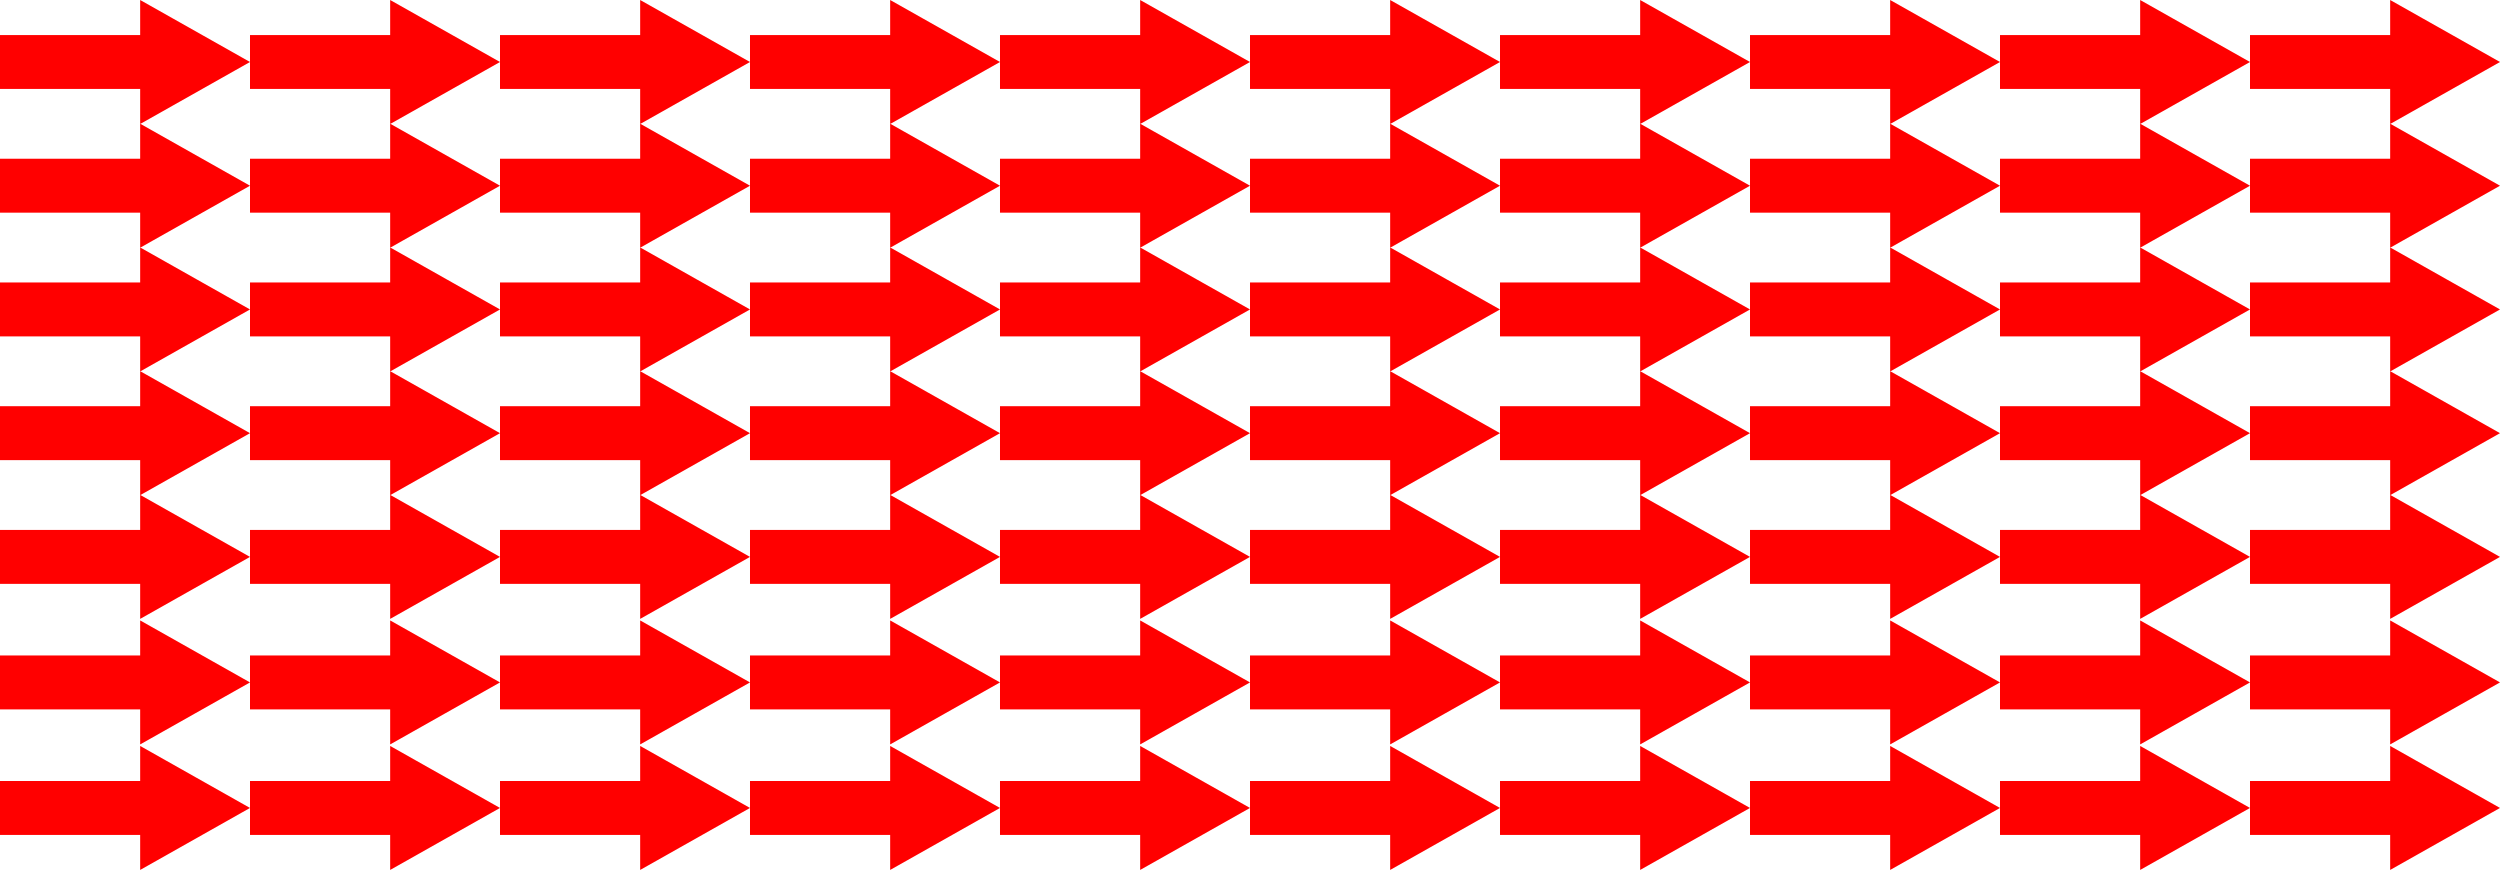 <?xml version="1.0" encoding="UTF-8"?> <svg xmlns="http://www.w3.org/2000/svg" id="_Слой_2" data-name="Слой 2" viewBox="0 0 3103.51 1079.95"><defs><style> .cls-1 { fill: red; } </style></defs><g id="_Слой_1-2" data-name="Слой 1"><g><g><g><polygon class="cls-1" points="174 0 310.35 76.96 174 153.92 174 110.42 0 110.42 0 43.5 174 43.5 174 0"></polygon><polygon class="cls-1" points="174 153.59 310.35 230.55 174 307.51 174 264.01 0 264.01 0 197.09 174 197.09 174 153.59"></polygon><polygon class="cls-1" points="174 307.19 310.35 384.15 174 461.11 174 417.61 0 417.61 0 350.69 174 350.69 174 307.19"></polygon><polygon class="cls-1" points="174 460.78 310.35 537.74 174 614.7 174 571.2 0 571.2 0 504.28 174 504.28 174 460.78"></polygon><polygon class="cls-1" points="174 614.37 310.35 691.33 174 768.29 174 724.79 0 724.79 0 657.87 174 657.87 174 614.37"></polygon><polygon class="cls-1" points="174 770.2 310.35 847.16 174 924.12 174 880.62 0 880.62 0 813.7 174 813.7 174 770.2"></polygon><polygon class="cls-1" points="174 926.03 310.35 1002.99 174 1079.95 174 1036.45 0 1036.45 0 969.53 174 969.53 174 926.03"></polygon></g><g><polygon class="cls-1" points="484.35 0 620.7 76.96 484.35 153.92 484.35 110.42 310.35 110.42 310.35 43.5 484.35 43.5 484.35 0"></polygon><polygon class="cls-1" points="484.35 153.59 620.7 230.55 484.35 307.51 484.35 264.01 310.35 264.01 310.35 197.09 484.35 197.09 484.35 153.59"></polygon><polygon class="cls-1" points="484.35 307.19 620.7 384.15 484.35 461.11 484.35 417.61 310.35 417.61 310.35 350.69 484.35 350.69 484.35 307.19"></polygon><polygon class="cls-1" points="484.35 460.78 620.7 537.74 484.35 614.7 484.35 571.2 310.35 571.2 310.35 504.28 484.35 504.28 484.35 460.78"></polygon><polygon class="cls-1" points="484.35 614.37 620.7 691.33 484.35 768.29 484.35 724.79 310.35 724.79 310.35 657.87 484.35 657.87 484.35 614.37"></polygon><polygon class="cls-1" points="484.35 770.2 620.7 847.16 484.35 924.12 484.35 880.62 310.35 880.62 310.35 813.7 484.35 813.7 484.35 770.2"></polygon><polygon class="cls-1" points="484.35 926.03 620.7 1002.99 484.35 1079.95 484.35 1036.45 310.35 1036.45 310.35 969.53 484.35 969.53 484.35 926.03"></polygon></g><g><polygon class="cls-1" points="794.7 0 931.05 76.96 794.7 153.92 794.7 110.42 620.7 110.42 620.7 43.5 794.7 43.5 794.7 0"></polygon><polygon class="cls-1" points="794.7 153.59 931.05 230.55 794.7 307.51 794.7 264.01 620.7 264.01 620.7 197.09 794.7 197.09 794.7 153.59"></polygon><polygon class="cls-1" points="794.7 307.19 931.05 384.15 794.7 461.11 794.7 417.61 620.7 417.61 620.7 350.69 794.7 350.69 794.7 307.19"></polygon><polygon class="cls-1" points="794.7 460.78 931.05 537.74 794.7 614.7 794.7 571.2 620.7 571.2 620.7 504.28 794.7 504.28 794.7 460.78"></polygon><polygon class="cls-1" points="794.7 614.37 931.05 691.33 794.7 768.29 794.7 724.79 620.7 724.79 620.7 657.87 794.7 657.87 794.7 614.37"></polygon><polygon class="cls-1" points="794.7 770.2 931.05 847.16 794.7 924.12 794.7 880.62 620.7 880.62 620.7 813.7 794.7 813.7 794.7 770.2"></polygon><polygon class="cls-1" points="794.7 926.03 931.05 1002.99 794.7 1079.95 794.7 1036.45 620.7 1036.45 620.7 969.53 794.7 969.53 794.7 926.03"></polygon></g><g><polygon class="cls-1" points="1105.05 0 1241.4 76.96 1105.05 153.92 1105.05 110.42 931.05 110.42 931.05 43.5 1105.05 43.5 1105.05 0"></polygon><polygon class="cls-1" points="1105.05 153.59 1241.4 230.55 1105.05 307.51 1105.05 264.01 931.05 264.01 931.05 197.09 1105.05 197.09 1105.05 153.59"></polygon><polygon class="cls-1" points="1105.05 307.19 1241.4 384.15 1105.05 461.11 1105.05 417.61 931.05 417.61 931.05 350.69 1105.05 350.69 1105.05 307.19"></polygon><polygon class="cls-1" points="1105.05 460.78 1241.4 537.74 1105.05 614.7 1105.05 571.2 931.05 571.2 931.05 504.28 1105.05 504.28 1105.05 460.78"></polygon><polygon class="cls-1" points="1105.05 614.37 1241.4 691.33 1105.05 768.29 1105.05 724.79 931.05 724.79 931.05 657.87 1105.05 657.87 1105.05 614.37"></polygon><polygon class="cls-1" points="1105.05 770.2 1241.4 847.16 1105.05 924.12 1105.05 880.62 931.05 880.62 931.05 813.7 1105.05 813.7 1105.05 770.2"></polygon><polygon class="cls-1" points="1105.05 926.03 1241.4 1002.99 1105.05 1079.95 1105.05 1036.45 931.05 1036.45 931.05 969.53 1105.05 969.53 1105.05 926.03"></polygon></g><g><polygon class="cls-1" points="1415.4 0 1551.76 76.96 1415.4 153.92 1415.4 110.42 1241.4 110.42 1241.4 43.5 1415.4 43.5 1415.4 0"></polygon><polygon class="cls-1" points="1415.4 153.59 1551.76 230.55 1415.4 307.51 1415.4 264.01 1241.4 264.01 1241.4 197.09 1415.4 197.09 1415.4 153.59"></polygon><polygon class="cls-1" points="1415.4 307.19 1551.76 384.15 1415.4 461.11 1415.4 417.61 1241.4 417.61 1241.4 350.69 1415.4 350.69 1415.4 307.19"></polygon><polygon class="cls-1" points="1415.4 460.78 1551.76 537.74 1415.4 614.7 1415.4 571.2 1241.4 571.2 1241.4 504.28 1415.4 504.28 1415.4 460.78"></polygon><polygon class="cls-1" points="1415.4 614.37 1551.76 691.33 1415.4 768.29 1415.4 724.79 1241.4 724.79 1241.4 657.87 1415.4 657.87 1415.4 614.37"></polygon><polygon class="cls-1" points="1415.4 770.2 1551.76 847.16 1415.4 924.12 1415.4 880.62 1241.4 880.62 1241.4 813.7 1415.4 813.7 1415.4 770.2"></polygon><polygon class="cls-1" points="1415.4 926.03 1551.76 1002.99 1415.4 1079.95 1415.4 1036.45 1241.4 1036.45 1241.4 969.53 1415.4 969.53 1415.4 926.03"></polygon></g></g><g><g><polygon class="cls-1" points="1725.75 0 1862.11 76.96 1725.75 153.92 1725.75 110.42 1551.76 110.42 1551.76 43.5 1725.75 43.5 1725.75 0"></polygon><polygon class="cls-1" points="1725.75 153.59 1862.11 230.55 1725.75 307.51 1725.75 264.01 1551.76 264.01 1551.76 197.09 1725.75 197.09 1725.75 153.59"></polygon><polygon class="cls-1" points="1725.75 307.19 1862.11 384.15 1725.75 461.11 1725.75 417.61 1551.76 417.61 1551.76 350.69 1725.75 350.69 1725.75 307.19"></polygon><polygon class="cls-1" points="1725.75 460.78 1862.11 537.74 1725.75 614.7 1725.75 571.2 1551.76 571.2 1551.76 504.28 1725.75 504.28 1725.75 460.78"></polygon><polygon class="cls-1" points="1725.75 614.37 1862.11 691.33 1725.75 768.29 1725.75 724.79 1551.76 724.79 1551.76 657.87 1725.75 657.87 1725.75 614.37"></polygon><polygon class="cls-1" points="1725.75 770.2 1862.11 847.16 1725.75 924.12 1725.75 880.62 1551.76 880.62 1551.76 813.7 1725.75 813.7 1725.75 770.2"></polygon><polygon class="cls-1" points="1725.75 926.03 1862.11 1002.99 1725.75 1079.95 1725.75 1036.45 1551.76 1036.45 1551.76 969.53 1725.75 969.53 1725.75 926.03"></polygon></g><g><polygon class="cls-1" points="2036.1 0 2172.46 76.96 2036.1 153.92 2036.1 110.42 1862.11 110.42 1862.11 43.5 2036.1 43.5 2036.1 0"></polygon><polygon class="cls-1" points="2036.1 153.59 2172.46 230.55 2036.1 307.51 2036.1 264.01 1862.11 264.01 1862.11 197.09 2036.1 197.09 2036.1 153.59"></polygon><polygon class="cls-1" points="2036.1 307.19 2172.46 384.15 2036.1 461.11 2036.1 417.61 1862.11 417.61 1862.11 350.69 2036.1 350.69 2036.1 307.19"></polygon><polygon class="cls-1" points="2036.1 460.78 2172.46 537.74 2036.1 614.7 2036.1 571.2 1862.11 571.2 1862.11 504.28 2036.1 504.28 2036.1 460.78"></polygon><polygon class="cls-1" points="2036.1 614.37 2172.46 691.33 2036.1 768.29 2036.1 724.79 1862.11 724.79 1862.11 657.87 2036.1 657.87 2036.1 614.37"></polygon><polygon class="cls-1" points="2036.1 770.2 2172.46 847.16 2036.1 924.12 2036.1 880.62 1862.11 880.62 1862.11 813.7 2036.1 813.7 2036.1 770.2"></polygon><polygon class="cls-1" points="2036.1 926.03 2172.46 1002.99 2036.1 1079.95 2036.1 1036.45 1862.11 1036.45 1862.11 969.53 2036.1 969.53 2036.1 926.03"></polygon></g><g><polygon class="cls-1" points="2346.45 0 2482.81 76.96 2346.45 153.92 2346.45 110.42 2172.46 110.42 2172.46 43.5 2346.45 43.5 2346.45 0"></polygon><polygon class="cls-1" points="2346.45 153.59 2482.81 230.55 2346.45 307.51 2346.45 264.01 2172.46 264.01 2172.46 197.09 2346.45 197.09 2346.45 153.59"></polygon><polygon class="cls-1" points="2346.45 307.19 2482.81 384.15 2346.45 461.11 2346.45 417.61 2172.46 417.61 2172.46 350.69 2346.45 350.69 2346.45 307.19"></polygon><polygon class="cls-1" points="2346.45 460.78 2482.81 537.74 2346.45 614.7 2346.45 571.2 2172.46 571.2 2172.46 504.28 2346.45 504.28 2346.45 460.78"></polygon><polygon class="cls-1" points="2346.45 614.37 2482.81 691.33 2346.45 768.29 2346.45 724.79 2172.46 724.79 2172.46 657.87 2346.45 657.87 2346.45 614.37"></polygon><polygon class="cls-1" points="2346.45 770.2 2482.81 847.16 2346.45 924.12 2346.45 880.62 2172.46 880.62 2172.46 813.7 2346.45 813.7 2346.45 770.2"></polygon><polygon class="cls-1" points="2346.45 926.03 2482.81 1002.99 2346.45 1079.95 2346.45 1036.45 2172.46 1036.45 2172.46 969.53 2346.45 969.53 2346.45 926.03"></polygon></g><g><polygon class="cls-1" points="2656.81 0 2793.16 76.96 2656.81 153.92 2656.81 110.42 2482.81 110.42 2482.81 43.5 2656.81 43.5 2656.81 0"></polygon><polygon class="cls-1" points="2656.81 153.59 2793.16 230.55 2656.81 307.51 2656.81 264.01 2482.81 264.01 2482.81 197.09 2656.81 197.09 2656.81 153.59"></polygon><polygon class="cls-1" points="2656.81 307.19 2793.16 384.15 2656.81 461.11 2656.81 417.61 2482.81 417.61 2482.81 350.69 2656.81 350.69 2656.81 307.19"></polygon><polygon class="cls-1" points="2656.81 460.78 2793.16 537.74 2656.81 614.7 2656.81 571.2 2482.81 571.2 2482.81 504.28 2656.81 504.28 2656.81 460.78"></polygon><polygon class="cls-1" points="2656.81 614.37 2793.16 691.33 2656.81 768.29 2656.81 724.79 2482.81 724.79 2482.81 657.87 2656.81 657.87 2656.81 614.37"></polygon><polygon class="cls-1" points="2656.81 770.2 2793.16 847.16 2656.81 924.12 2656.81 880.62 2482.81 880.62 2482.81 813.7 2656.81 813.7 2656.81 770.2"></polygon><polygon class="cls-1" points="2656.81 926.03 2793.16 1002.99 2656.81 1079.95 2656.81 1036.45 2482.81 1036.45 2482.81 969.53 2656.81 969.53 2656.81 926.03"></polygon></g><g><polygon class="cls-1" points="2967.16 0 3103.51 76.96 2967.16 153.92 2967.16 110.42 2793.16 110.42 2793.16 43.5 2967.16 43.5 2967.16 0"></polygon><polygon class="cls-1" points="2967.16 153.59 3103.51 230.55 2967.16 307.51 2967.16 264.01 2793.16 264.01 2793.16 197.09 2967.16 197.09 2967.16 153.59"></polygon><polygon class="cls-1" points="2967.16 307.19 3103.51 384.15 2967.16 461.11 2967.16 417.61 2793.16 417.61 2793.16 350.69 2967.16 350.69 2967.16 307.19"></polygon><polygon class="cls-1" points="2967.16 460.78 3103.51 537.74 2967.16 614.7 2967.16 571.2 2793.16 571.2 2793.16 504.28 2967.16 504.28 2967.16 460.78"></polygon><polygon class="cls-1" points="2967.16 614.37 3103.51 691.33 2967.16 768.29 2967.16 724.79 2793.16 724.79 2793.16 657.87 2967.16 657.87 2967.16 614.37"></polygon><polygon class="cls-1" points="2967.16 770.2 3103.51 847.16 2967.16 924.12 2967.16 880.62 2793.16 880.62 2793.16 813.7 2967.16 813.7 2967.16 770.2"></polygon><polygon class="cls-1" points="2967.16 926.03 3103.51 1002.99 2967.16 1079.95 2967.16 1036.45 2793.16 1036.45 2793.16 969.53 2967.16 969.53 2967.16 926.03"></polygon></g></g></g></g></svg> 